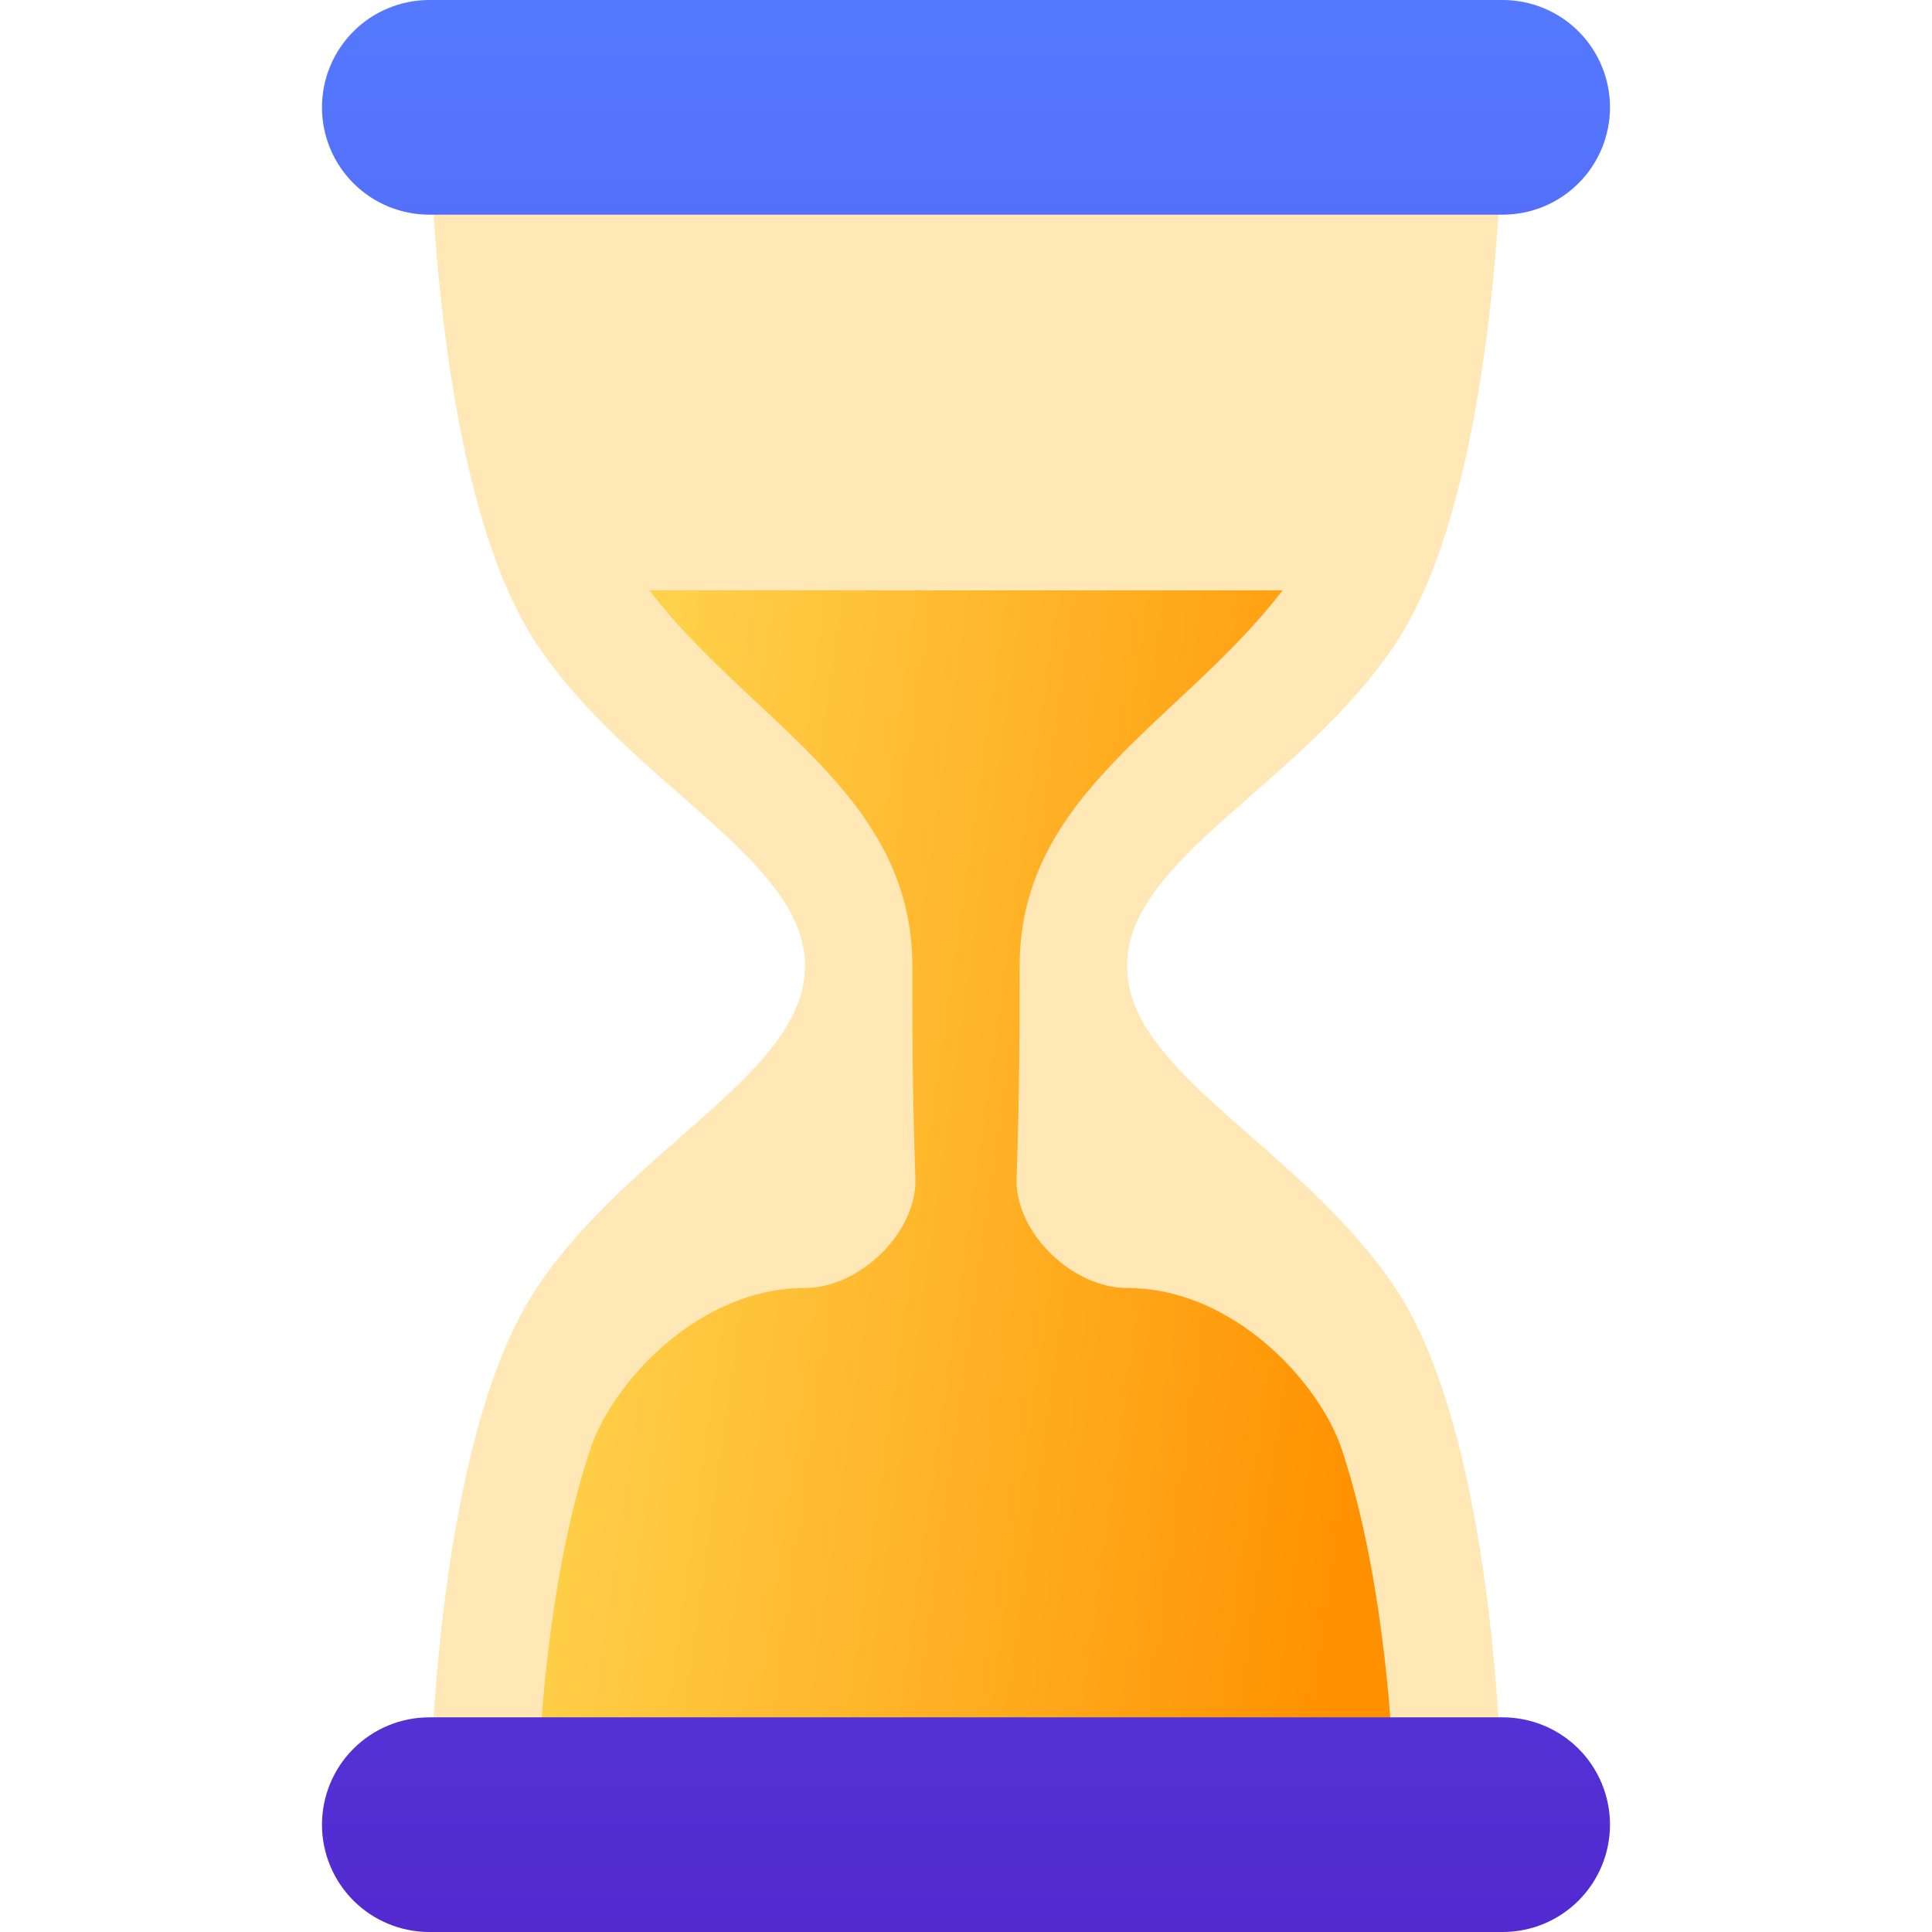 <svg width="100" height="100" viewBox="0 0 100 100" fill="none" xmlns="http://www.w3.org/2000/svg">
<g id="twemoji:hourglass-done">
<path id="Vector" d="M58.334 49.999C58.334 44.441 67.35 40.641 72.223 33.333C77.778 24.999 77.778 5.555 77.778 5.555H22.223C22.223 5.555 22.223 24.999 27.778 33.333C32.65 40.641 41.667 44.441 41.667 49.999C41.667 55.557 32.65 59.358 27.778 66.666C22.223 74.999 22.223 94.444 22.223 94.444H77.778C77.778 94.444 77.778 74.999 72.223 66.666C67.35 59.358 58.334 55.557 58.334 49.999Z" fill="#FFE8B6"/>
<path id="Vector_2" d="M58.33 66.666C55.555 66.666 52.616 63.888 52.616 61.11C52.777 56.352 52.777 53.205 52.777 49.999C52.777 41.055 61.205 37.33 66.388 30.555H33.611C38.791 37.33 47.222 41.055 47.222 49.999C47.222 53.208 47.222 56.358 47.383 61.11C47.383 63.888 44.444 66.666 41.666 66.666C36.111 66.666 31.68 71.621 30.555 74.999C27.777 83.332 27.777 94.444 27.777 94.444H72.222C72.222 94.444 72.222 83.332 69.444 74.999C68.319 71.621 63.886 66.666 58.33 66.666Z" fill="url(#paint0_linear_1122_1646)"/>
<path id="Vector_3" d="M83.333 94.444C83.333 95.918 82.747 97.331 81.706 98.373C80.664 99.415 79.251 100 77.777 100H22.222C20.748 100 19.335 99.415 18.293 98.373C17.251 97.331 16.666 95.918 16.666 94.444C16.666 92.971 17.251 91.558 18.293 90.516C19.335 89.474 20.748 88.889 22.222 88.889H77.777C79.251 88.889 80.664 89.474 81.706 90.516C82.747 91.558 83.333 92.971 83.333 94.444ZM83.333 5.556C83.333 7.029 82.747 8.442 81.706 9.484C80.664 10.526 79.251 11.111 77.777 11.111H22.222C20.748 11.111 19.335 10.526 18.293 9.484C17.251 8.442 16.666 7.029 16.666 5.556C16.666 4.082 17.251 2.669 18.293 1.627C19.335 0.585 20.748 0 22.222 0L77.777 0C79.251 0 80.664 0.585 81.706 1.627C82.747 2.669 83.333 4.082 83.333 5.556Z" fill="url(#paint1_linear_1122_1646)"/>
</g>
<defs>
<linearGradient id="paint0_linear_1122_1646" x1="38.67" y1="-17.553" x2="83.14" y2="-11.252" gradientUnits="userSpaceOnUse">
<stop stop-color="#FFD54F"/>
<stop offset="1" stop-color="#FF9100"/>
</linearGradient>
<linearGradient id="paint1_linear_1122_1646" x1="49.999" y1="0" x2="49.999" y2="100" gradientUnits="userSpaceOnUse">
<stop stop-color="#5479FF"/>
<stop offset="1" stop-color="#5329D0"/>
</linearGradient>
</defs>
</svg>
